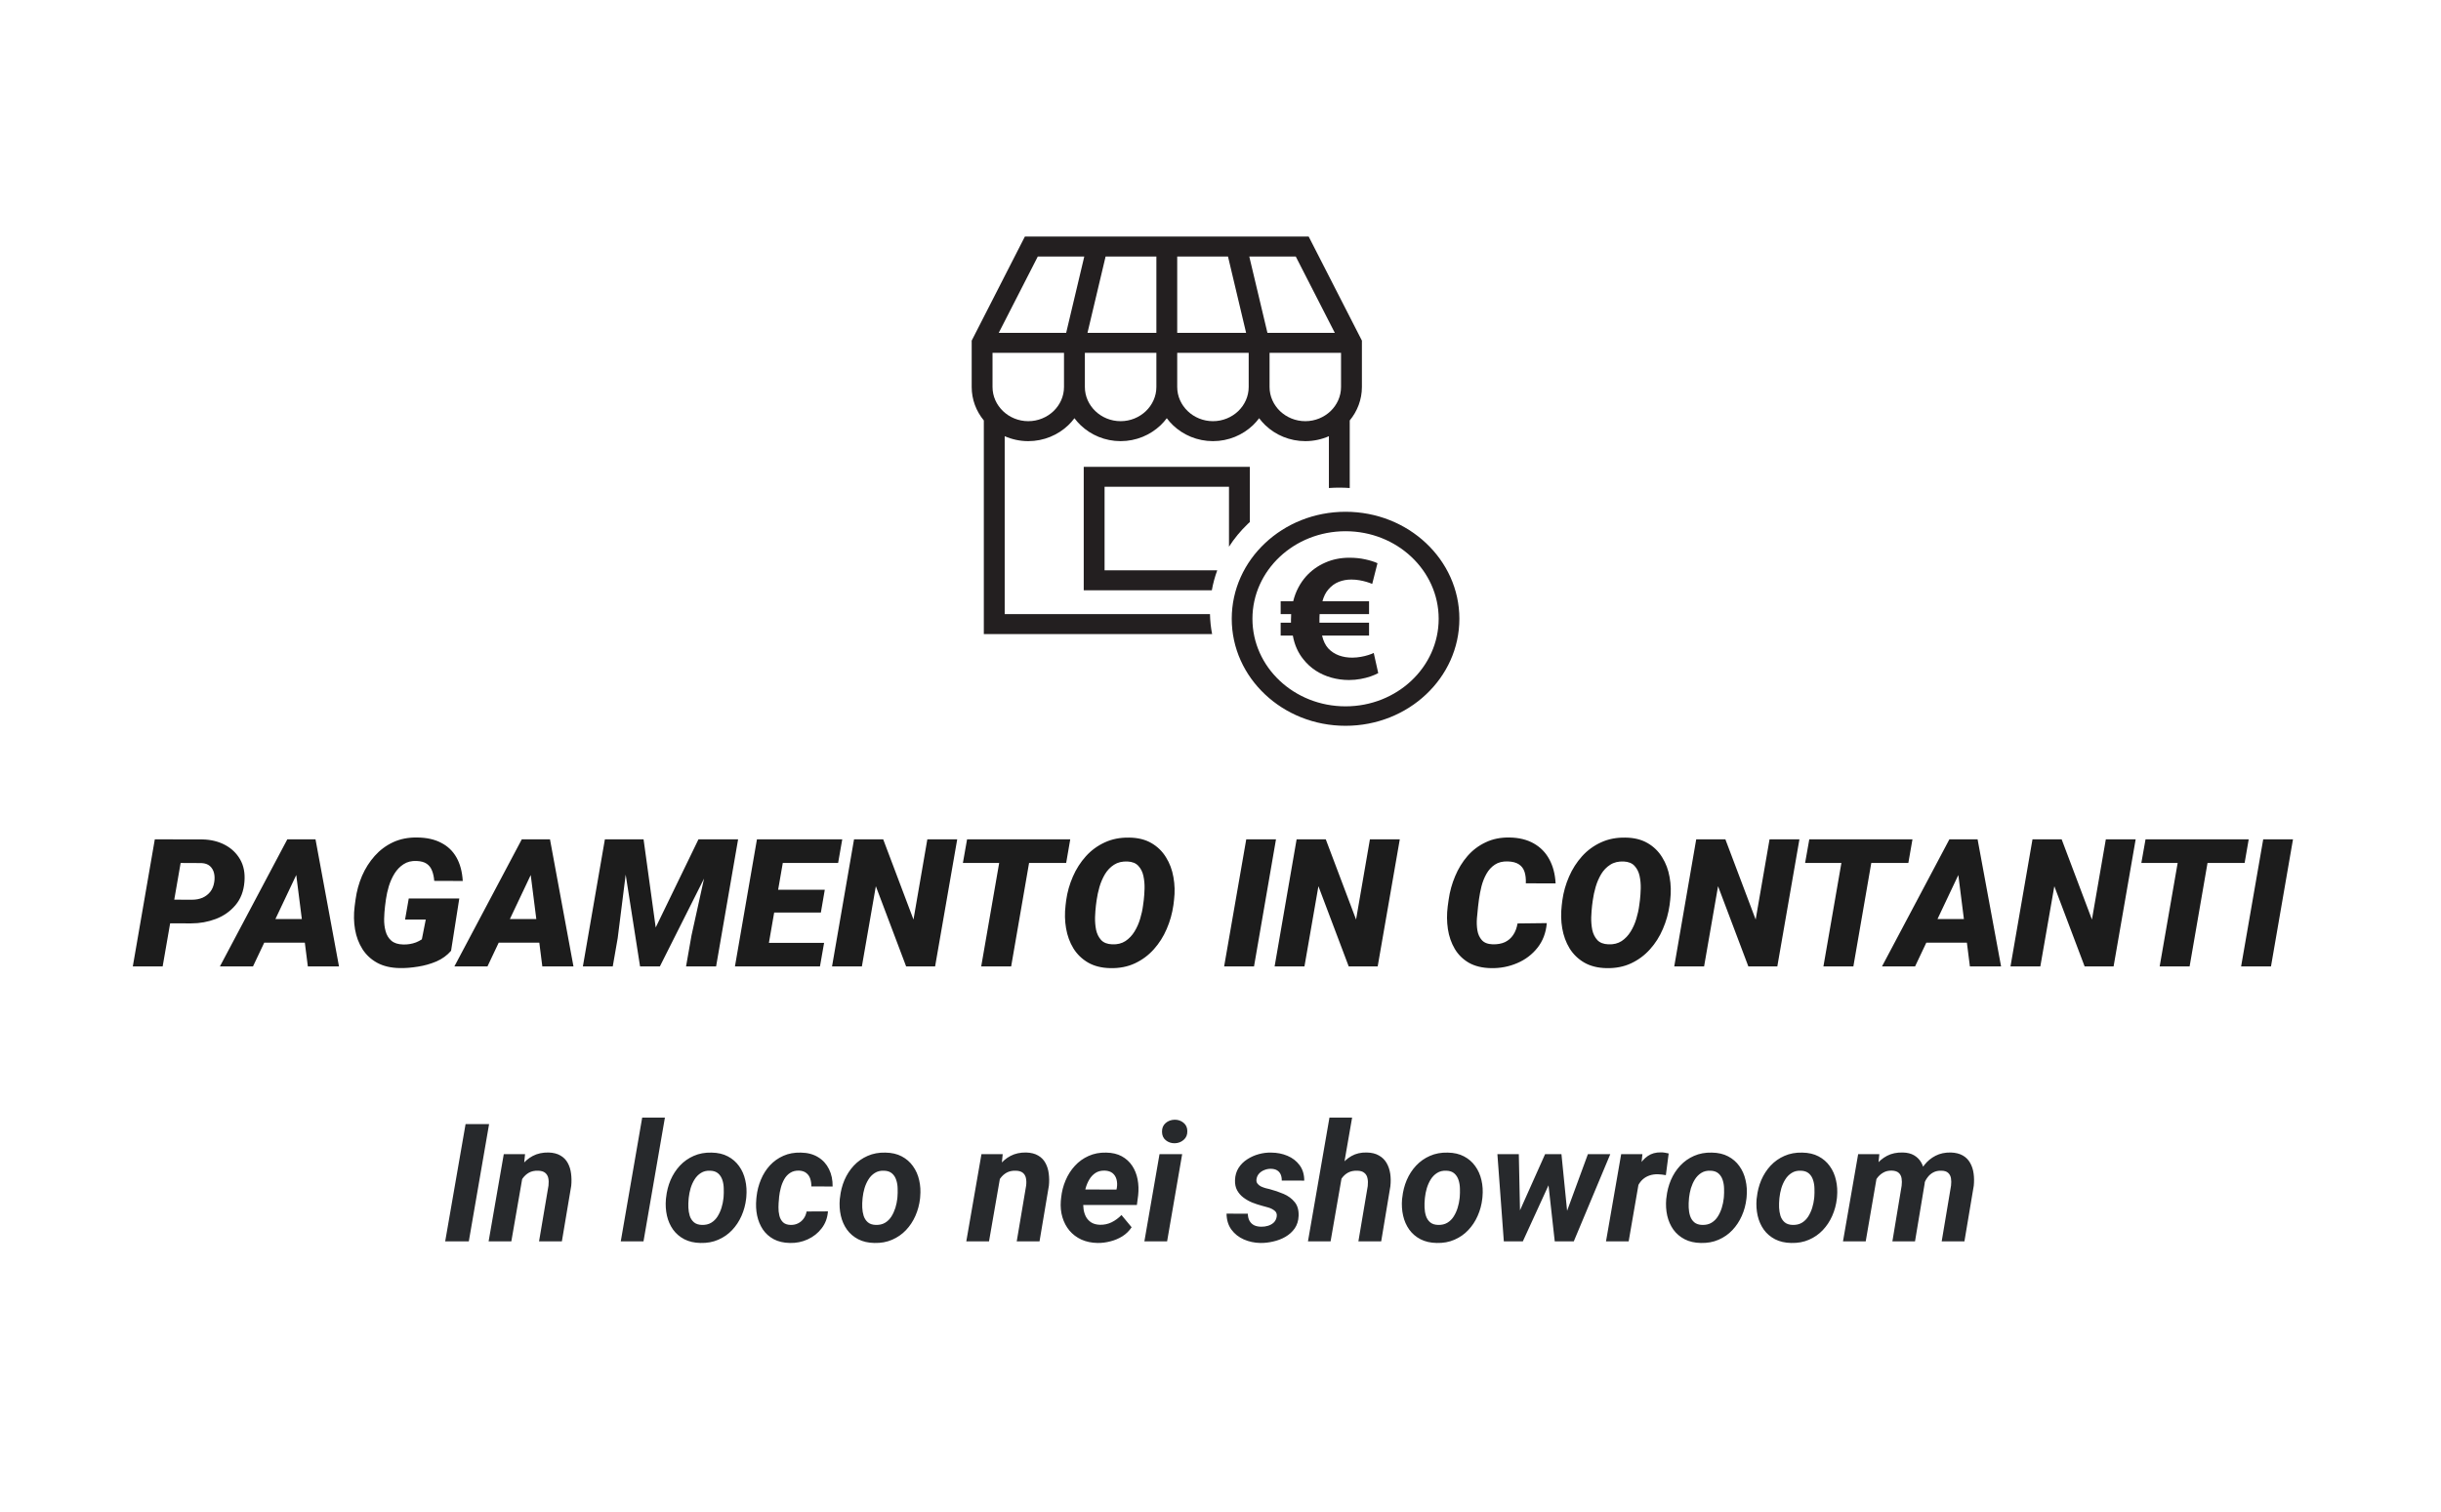<svg width="71" height="44" viewBox="0 0 71 44" fill="none" xmlns="http://www.w3.org/2000/svg">
<rect x="0.855" y="0.5" width="69" height="43" rx="3.5" fill="none"/>
<rect x="0.855" y="0.5" width="69" height="43" rx="3.5" stroke="none"/>
<path d="M33.635 9.684V7.463H32.158L31.631 9.684H33.635ZM36.337 7.463L36.865 9.684H38.825L37.689 7.463H36.337ZM36.245 9.684L35.718 7.463H34.241V9.684H36.245ZM36.354 13.583V15.187C36.334 15.206 36.314 15.224 36.295 15.242C36.084 15.444 35.9 15.667 35.747 15.906V14.163H32.128V16.594H35.405C35.336 16.782 35.283 16.976 35.248 17.174H31.522V13.583L36.354 13.583ZM36.927 10.265V11.259C36.927 11.533 37.044 11.781 37.232 11.962C37.421 12.142 37.681 12.254 37.967 12.254C38.252 12.254 38.512 12.142 38.701 11.962C38.889 11.781 39.006 11.533 39.006 11.259V10.265H36.927ZM34.241 10.265V11.259C34.241 11.533 34.358 11.781 34.547 11.962C34.735 12.142 34.995 12.254 35.281 12.254C35.566 12.254 35.826 12.142 36.015 11.962C36.203 11.781 36.32 11.533 36.32 11.259V10.265H34.241ZM31.555 10.265V11.259C31.555 11.533 31.672 11.781 31.861 11.962C32.049 12.142 32.309 12.254 32.595 12.254C32.881 12.254 33.14 12.142 33.329 11.962C33.517 11.781 33.635 11.533 33.635 11.259V10.265H31.555ZM28.869 10.265V11.259C28.869 11.533 28.986 11.781 29.175 11.962C29.363 12.142 29.623 12.254 29.909 12.254C30.194 12.254 30.454 12.142 30.643 11.962C30.831 11.781 30.948 11.533 30.948 11.259V10.265H28.869ZM39.613 9.91V11.259C39.613 11.626 39.48 11.965 39.259 12.233V14.199C39.158 14.191 39.057 14.188 38.956 14.188C38.854 14.188 38.753 14.191 38.653 14.199V12.691C38.444 12.783 38.211 12.835 37.967 12.835C37.514 12.835 37.102 12.657 36.804 12.372C36.738 12.309 36.678 12.241 36.624 12.168C36.57 12.241 36.509 12.309 36.444 12.372C36.145 12.657 35.734 12.835 35.281 12.835C34.828 12.835 34.416 12.657 34.118 12.372C34.052 12.309 33.992 12.241 33.938 12.168C33.884 12.241 33.823 12.309 33.758 12.372C33.459 12.657 33.048 12.835 32.595 12.835C32.142 12.835 31.73 12.657 31.432 12.372C31.366 12.309 31.306 12.241 31.252 12.168C31.198 12.241 31.137 12.309 31.072 12.372C30.773 12.657 30.361 12.835 29.909 12.835C29.664 12.835 29.432 12.783 29.223 12.691V17.868H35.194C35.198 18.064 35.219 18.258 35.256 18.448H28.616V12.233C28.395 11.965 28.263 11.626 28.263 11.259V9.91L29.81 6.883H38.065L39.613 9.91ZM29.05 9.684H31.011L31.538 7.463H30.186L29.05 9.684Z" fill="#231F20"/>
<path d="M41.052 16.202C40.562 15.741 39.885 15.456 39.137 15.456C38.389 15.456 37.712 15.741 37.222 16.202C36.732 16.663 36.429 17.3 36.429 18.003C36.429 18.707 36.732 19.344 37.222 19.805C37.712 20.266 38.389 20.551 39.137 20.551C39.885 20.551 40.562 20.266 41.052 19.805C41.542 19.344 41.846 18.707 41.846 18.003C41.846 17.3 41.542 16.663 41.052 16.202ZM39.137 14.89C40.051 14.89 40.879 15.238 41.478 15.802C42.077 16.365 42.448 17.144 42.448 18.003C42.448 18.863 42.077 19.642 41.478 20.205C40.879 20.769 40.051 21.117 39.137 21.117C38.223 21.117 37.396 20.769 36.797 20.205C36.197 19.642 35.827 18.863 35.827 18.003C35.827 17.144 36.197 16.365 36.797 15.802C37.396 15.238 38.223 14.89 39.137 14.89Z" fill="#231F20"/>
<path d="M39.957 18.997C39.918 19.017 39.866 19.037 39.801 19.058C39.735 19.079 39.663 19.097 39.583 19.111C39.503 19.126 39.42 19.133 39.336 19.134C39.198 19.135 39.069 19.114 38.948 19.071C38.827 19.027 38.722 18.959 38.633 18.864C38.593 18.819 38.557 18.766 38.527 18.704C38.497 18.643 38.473 18.573 38.454 18.493H39.821V18.117H38.378V18.033C38.378 18.006 38.378 17.979 38.379 17.95C38.379 17.922 38.38 17.895 38.383 17.868H39.821V17.492H38.465C38.484 17.423 38.508 17.359 38.537 17.3C38.567 17.241 38.601 17.191 38.639 17.148C38.724 17.048 38.824 16.975 38.939 16.929C39.054 16.884 39.177 16.861 39.309 16.862C39.389 16.862 39.467 16.869 39.54 16.882C39.615 16.895 39.684 16.911 39.747 16.93C39.81 16.949 39.866 16.969 39.913 16.989L40.066 16.386C39.967 16.341 39.848 16.304 39.708 16.274C39.569 16.243 39.416 16.227 39.249 16.227C38.992 16.227 38.757 16.275 38.544 16.37C38.331 16.463 38.147 16.596 37.991 16.767C37.904 16.865 37.828 16.974 37.764 17.096C37.7 17.217 37.65 17.349 37.615 17.492H37.25V17.868H37.555C37.555 17.895 37.554 17.921 37.553 17.948C37.551 17.974 37.55 18 37.55 18.027V18.117H37.25V18.493H37.604C37.63 18.633 37.668 18.761 37.721 18.875C37.772 18.989 37.836 19.091 37.909 19.181C38.012 19.312 38.133 19.422 38.27 19.512C38.41 19.602 38.56 19.669 38.724 19.715C38.888 19.761 39.059 19.785 39.238 19.785C39.355 19.784 39.466 19.775 39.572 19.755C39.678 19.736 39.775 19.711 39.863 19.681C39.951 19.65 40.025 19.618 40.088 19.584L39.957 18.997Z" fill="#231F20"/>
<path d="M5.559 26.866L4.619 26.863L4.739 26.175L5.589 26.177C5.699 26.177 5.8 26.158 5.892 26.119C5.983 26.078 6.058 26.02 6.118 25.944C6.177 25.868 6.215 25.773 6.232 25.66C6.247 25.566 6.244 25.479 6.224 25.398C6.204 25.317 6.164 25.25 6.105 25.197C6.046 25.145 5.964 25.116 5.861 25.111L5.254 25.108L4.731 28.117H3.863L4.503 24.42L5.889 24.423C6.131 24.428 6.348 24.48 6.539 24.58C6.73 24.68 6.878 24.821 6.983 25.002C7.088 25.183 7.131 25.401 7.11 25.654C7.088 25.929 7.001 26.155 6.849 26.335C6.698 26.514 6.509 26.648 6.28 26.736C6.053 26.822 5.813 26.866 5.559 26.866ZM8.72 25.241L7.359 28.117H6.397L8.357 24.42H8.971L8.72 25.241ZM8.954 28.117L8.578 25.152L8.598 24.42H9.177L9.86 28.117H8.954ZM9.152 26.739L9.03 27.427H7.184L7.306 26.739H9.152ZM13.359 26.142L13.12 27.663C13.007 27.795 12.865 27.898 12.694 27.973C12.523 28.045 12.343 28.096 12.155 28.125C11.969 28.155 11.794 28.169 11.63 28.166C11.373 28.162 11.153 28.111 10.972 28.013C10.793 27.915 10.65 27.782 10.543 27.615C10.437 27.447 10.364 27.257 10.327 27.043C10.29 26.83 10.286 26.607 10.315 26.373L10.342 26.17C10.375 25.93 10.437 25.701 10.53 25.484C10.625 25.266 10.748 25.072 10.899 24.903C11.049 24.734 11.228 24.601 11.434 24.504C11.643 24.408 11.878 24.362 12.14 24.367C12.413 24.37 12.644 24.422 12.833 24.522C13.025 24.62 13.173 24.762 13.278 24.949C13.383 25.135 13.444 25.362 13.46 25.632L12.63 25.629C12.622 25.517 12.601 25.419 12.567 25.334C12.535 25.248 12.483 25.18 12.412 25.131C12.341 25.082 12.243 25.055 12.12 25.05C11.971 25.043 11.844 25.075 11.739 25.144C11.634 25.212 11.546 25.302 11.475 25.416C11.405 25.529 11.351 25.652 11.31 25.784C11.271 25.916 11.243 26.042 11.226 26.162L11.198 26.375C11.185 26.489 11.176 26.609 11.173 26.736C11.171 26.863 11.185 26.982 11.216 27.094C11.246 27.206 11.301 27.297 11.381 27.368C11.462 27.439 11.578 27.477 11.729 27.48C11.795 27.482 11.858 27.477 11.919 27.467C11.982 27.457 12.042 27.441 12.1 27.419C12.159 27.395 12.216 27.366 12.27 27.33L12.384 26.754H11.782L11.889 26.142H13.359ZM15.54 25.241L14.179 28.117H13.217L15.177 24.42H15.791L15.54 25.241ZM15.774 28.117L15.398 25.152L15.418 24.42H15.997L16.68 28.117H15.774ZM15.972 26.739L15.85 27.427H14.004L14.126 26.739H15.972ZM18.038 24.42H18.719L19.072 26.985L20.316 24.42H21.052L19.194 28.117H18.617L18.038 24.42ZM17.594 24.42H18.328L17.967 27.292L17.823 28.117H16.954L17.594 24.42ZM20.73 24.42H21.469L20.829 28.117H19.955L20.113 27.218L20.73 24.42ZM23.97 27.432L23.85 28.117H21.933L22.053 27.432H23.97ZM22.888 24.42L22.246 28.117H21.377L22.017 24.42H22.888ZM23.99 25.888L23.876 26.551H22.205L22.322 25.888H23.99ZM24.498 24.42L24.378 25.108H22.454L22.576 24.42H24.498ZM27.842 24.42L27.199 28.117H26.356L25.475 25.784L25.069 28.117H24.201L24.841 24.42H25.689L26.57 26.754L26.973 24.42H27.842ZM30.051 24.42L29.411 28.117H28.54L29.182 24.42H30.051ZM31.13 24.42L31.011 25.108H28.007L28.129 24.42H31.13ZM34.149 26.18L34.131 26.33C34.097 26.572 34.032 26.805 33.935 27.028C33.841 27.25 33.715 27.447 33.56 27.62C33.406 27.792 33.223 27.929 33.011 28.028C32.8 28.127 32.562 28.173 32.298 28.168C32.044 28.163 31.827 28.109 31.648 28.006C31.47 27.902 31.328 27.764 31.221 27.592C31.116 27.419 31.045 27.225 31.008 27.01C30.971 26.795 30.966 26.574 30.993 26.345L31.011 26.195C31.044 25.955 31.11 25.725 31.206 25.505C31.302 25.283 31.429 25.086 31.584 24.913C31.74 24.74 31.924 24.606 32.135 24.509C32.347 24.411 32.584 24.365 32.846 24.37C33.099 24.373 33.313 24.426 33.491 24.53C33.669 24.633 33.81 24.771 33.915 24.944C34.022 25.114 34.094 25.307 34.131 25.522C34.17 25.736 34.176 25.955 34.149 26.18ZM33.247 26.345L33.268 26.188C33.28 26.088 33.287 25.975 33.291 25.85C33.294 25.725 33.283 25.604 33.258 25.487C33.232 25.368 33.183 25.27 33.11 25.192C33.039 25.114 32.934 25.072 32.795 25.065C32.641 25.059 32.511 25.09 32.404 25.159C32.298 25.227 32.21 25.318 32.14 25.433C32.073 25.547 32.019 25.671 31.98 25.804C31.942 25.938 31.914 26.067 31.897 26.19L31.876 26.348C31.864 26.448 31.856 26.561 31.851 26.688C31.848 26.813 31.858 26.935 31.881 27.053C31.907 27.172 31.956 27.271 32.029 27.351C32.101 27.428 32.208 27.47 32.349 27.475C32.499 27.482 32.628 27.45 32.734 27.381C32.841 27.31 32.929 27.217 32.999 27.102C33.07 26.987 33.125 26.862 33.164 26.728C33.204 26.595 33.232 26.467 33.247 26.345ZM37.114 24.42L36.475 28.117H35.606L36.249 24.42H37.114ZM40.715 24.42L40.072 28.117H39.229L38.348 25.784L37.942 28.117H37.074L37.714 24.42H38.562L39.443 26.754L39.846 24.42H40.715ZM44.14 26.868L44.991 26.858C44.967 27.139 44.876 27.378 44.719 27.576C44.563 27.773 44.366 27.922 44.127 28.023C43.89 28.125 43.637 28.173 43.368 28.168C43.112 28.163 42.898 28.11 42.723 28.011C42.549 27.909 42.412 27.774 42.312 27.604C42.212 27.433 42.146 27.242 42.114 27.031C42.082 26.817 42.08 26.597 42.109 26.37L42.137 26.17C42.17 25.935 42.233 25.709 42.325 25.492C42.416 25.274 42.535 25.079 42.683 24.908C42.831 24.737 43.008 24.603 43.213 24.507C43.418 24.409 43.65 24.362 43.909 24.367C44.185 24.372 44.419 24.43 44.612 24.54C44.807 24.65 44.958 24.804 45.064 25.002C45.172 25.2 45.233 25.433 45.247 25.703L44.381 25.7C44.386 25.57 44.374 25.458 44.343 25.365C44.313 25.272 44.258 25.2 44.181 25.149C44.104 25.097 43.997 25.068 43.858 25.063C43.708 25.058 43.581 25.089 43.48 25.157C43.38 25.223 43.299 25.312 43.236 25.423C43.173 25.535 43.125 25.656 43.091 25.787C43.059 25.917 43.035 26.043 43.018 26.165L42.992 26.373C42.98 26.473 42.969 26.585 42.959 26.711C42.949 26.834 42.953 26.954 42.972 27.069C42.991 27.182 43.034 27.277 43.102 27.353C43.169 27.429 43.275 27.47 43.419 27.475C43.554 27.478 43.672 27.457 43.772 27.412C43.872 27.364 43.952 27.295 44.013 27.203C44.076 27.11 44.118 26.998 44.14 26.868ZM48.581 26.18L48.563 26.33C48.529 26.572 48.464 26.805 48.367 27.028C48.273 27.25 48.148 27.447 47.992 27.62C47.838 27.792 47.655 27.929 47.443 28.028C47.232 28.127 46.994 28.173 46.73 28.168C46.476 28.163 46.259 28.109 46.08 28.006C45.902 27.902 45.76 27.764 45.653 27.592C45.548 27.419 45.477 27.225 45.44 27.01C45.403 26.795 45.398 26.574 45.425 26.345L45.443 26.195C45.476 25.955 45.542 25.725 45.638 25.505C45.734 25.283 45.861 25.086 46.016 24.913C46.172 24.74 46.356 24.606 46.567 24.509C46.779 24.411 47.016 24.365 47.278 24.37C47.531 24.373 47.745 24.426 47.923 24.53C48.101 24.633 48.242 24.771 48.347 24.944C48.454 25.114 48.526 25.307 48.563 25.522C48.602 25.736 48.608 25.955 48.581 26.18ZM47.679 26.345L47.7 26.188C47.712 26.088 47.719 25.975 47.723 25.85C47.726 25.725 47.715 25.604 47.69 25.487C47.664 25.368 47.615 25.27 47.542 25.192C47.471 25.114 47.366 25.072 47.227 25.065C47.074 25.059 46.943 25.09 46.837 25.159C46.73 25.227 46.642 25.318 46.572 25.433C46.505 25.547 46.451 25.671 46.412 25.804C46.373 25.938 46.346 26.067 46.329 26.19L46.308 26.348C46.297 26.448 46.288 26.561 46.283 26.688C46.28 26.813 46.29 26.935 46.313 27.053C46.339 27.172 46.388 27.271 46.461 27.351C46.533 27.428 46.64 27.47 46.781 27.475C46.931 27.482 47.06 27.45 47.167 27.381C47.273 27.31 47.361 27.217 47.431 27.102C47.502 26.987 47.557 26.862 47.596 26.728C47.636 26.595 47.664 26.467 47.679 26.345ZM52.339 24.42L51.696 28.117H50.853L49.972 25.784L49.566 28.117H48.698L49.337 24.42H50.185L51.066 26.754L51.47 24.42H52.339ZM54.548 24.42L53.908 28.117H53.037L53.679 24.42H54.548ZM55.627 24.42L55.507 25.108H52.504L52.626 24.42H55.627ZM57.064 25.241L55.703 28.117H54.741L56.701 24.42H57.315L57.064 25.241ZM57.297 28.117L56.922 25.152L56.942 24.42H57.521L58.204 28.117H57.297ZM57.495 26.739L57.374 27.427H55.528L55.65 26.739H57.495ZM62.119 24.42L61.477 28.117H60.634L59.753 25.784L59.346 28.117H58.478L59.118 24.42H59.966L60.847 26.754L61.251 24.42H62.119ZM64.328 24.42L63.688 28.117H62.817L63.46 24.42H64.328ZM65.407 24.42L65.288 25.108H62.284L62.406 24.42H65.407ZM66.695 24.42L66.055 28.117H65.186L65.829 24.42H66.695Z" fill="#1C1C1C"/>
<path d="M14.226 32.705L13.636 36.117H12.949L13.542 32.705H14.226ZM15.213 34.16L14.873 36.117H14.212L14.653 33.581H15.272L15.213 34.16ZM15.018 34.76L14.854 34.765C14.872 34.613 14.906 34.463 14.958 34.315C15.009 34.166 15.079 34.033 15.168 33.914C15.259 33.794 15.369 33.699 15.499 33.631C15.63 33.562 15.783 33.529 15.956 33.532C16.097 33.537 16.212 33.566 16.303 33.621C16.395 33.674 16.465 33.746 16.514 33.837C16.564 33.928 16.596 34.03 16.61 34.144C16.625 34.258 16.627 34.377 16.615 34.5L16.343 36.117H15.679L15.954 34.493C15.963 34.41 15.961 34.337 15.947 34.273C15.933 34.209 15.901 34.158 15.853 34.12C15.806 34.083 15.737 34.063 15.647 34.062C15.547 34.059 15.46 34.078 15.386 34.118C15.315 34.159 15.254 34.213 15.204 34.282C15.154 34.351 15.114 34.427 15.084 34.51C15.054 34.592 15.033 34.676 15.018 34.76ZM19.34 32.517L18.717 36.117H18.056L18.679 32.517H19.34ZM19.369 34.889L19.375 34.84C19.394 34.66 19.437 34.492 19.504 34.334C19.573 34.174 19.664 34.035 19.776 33.914C19.89 33.792 20.024 33.698 20.177 33.631C20.332 33.562 20.505 33.53 20.697 33.535C20.88 33.538 21.038 33.574 21.171 33.645C21.304 33.715 21.412 33.809 21.497 33.928C21.583 34.047 21.643 34.183 21.677 34.336C21.713 34.489 21.723 34.651 21.708 34.821L21.703 34.873C21.683 35.051 21.637 35.219 21.567 35.377C21.498 35.533 21.407 35.671 21.293 35.791C21.18 35.91 21.047 36.003 20.892 36.07C20.737 36.138 20.565 36.169 20.376 36.164C20.197 36.161 20.04 36.125 19.905 36.056C19.771 35.986 19.662 35.892 19.577 35.775C19.493 35.656 19.433 35.521 19.399 35.37C19.365 35.218 19.354 35.058 19.369 34.889ZM20.034 34.84L20.029 34.892C20.022 34.967 20.019 35.047 20.022 35.133C20.026 35.217 20.039 35.298 20.062 35.374C20.087 35.451 20.128 35.513 20.184 35.562C20.24 35.61 20.318 35.636 20.416 35.639C20.521 35.642 20.611 35.621 20.686 35.576C20.761 35.531 20.822 35.47 20.871 35.393C20.919 35.315 20.958 35.231 20.986 35.14C21.014 35.048 21.033 34.958 21.042 34.87L21.047 34.821C21.053 34.746 21.054 34.666 21.051 34.58C21.05 34.492 21.037 34.41 21.012 34.334C20.986 34.256 20.946 34.191 20.89 34.142C20.833 34.092 20.756 34.065 20.658 34.062C20.553 34.057 20.463 34.079 20.388 34.127C20.313 34.174 20.251 34.237 20.203 34.315C20.154 34.393 20.116 34.478 20.088 34.57C20.061 34.663 20.044 34.752 20.034 34.84ZM22.994 35.639C23.077 35.641 23.151 35.625 23.215 35.592C23.28 35.559 23.334 35.513 23.376 35.454C23.419 35.395 23.447 35.326 23.461 35.248L24.082 35.245C24.068 35.434 24.007 35.599 23.899 35.738C23.793 35.877 23.658 35.984 23.494 36.059C23.331 36.134 23.158 36.169 22.976 36.164C22.793 36.161 22.636 36.124 22.504 36.054C22.375 35.984 22.27 35.89 22.19 35.773C22.111 35.654 22.054 35.519 22.022 35.367C21.99 35.216 21.983 35.056 21.998 34.889L22.005 34.819C22.024 34.644 22.066 34.478 22.132 34.322C22.197 34.164 22.285 34.026 22.394 33.907C22.505 33.787 22.636 33.694 22.786 33.628C22.936 33.561 23.105 33.53 23.294 33.535C23.49 33.538 23.657 33.582 23.796 33.668C23.935 33.752 24.04 33.868 24.112 34.015C24.186 34.162 24.221 34.331 24.218 34.521L23.599 34.519C23.601 34.442 23.59 34.37 23.569 34.301C23.547 34.231 23.509 34.174 23.456 34.132C23.404 34.088 23.334 34.064 23.245 34.059C23.14 34.056 23.053 34.078 22.983 34.125C22.912 34.17 22.855 34.232 22.811 34.31C22.768 34.387 22.734 34.47 22.711 34.561C22.687 34.65 22.671 34.737 22.662 34.821L22.657 34.889C22.649 34.959 22.644 35.038 22.643 35.124C22.641 35.208 22.65 35.289 22.669 35.367C22.687 35.444 22.722 35.508 22.772 35.559C22.823 35.609 22.897 35.636 22.994 35.639ZM24.426 34.889L24.433 34.84C24.452 34.66 24.495 34.492 24.562 34.334C24.631 34.174 24.722 34.035 24.834 33.914C24.948 33.792 25.082 33.698 25.235 33.631C25.39 33.562 25.563 33.53 25.755 33.535C25.938 33.538 26.096 33.574 26.229 33.645C26.361 33.715 26.47 33.809 26.554 33.928C26.64 34.047 26.701 34.183 26.735 34.336C26.771 34.489 26.781 34.651 26.765 34.821L26.761 34.873C26.74 35.051 26.695 35.219 26.625 35.377C26.556 35.533 26.465 35.671 26.351 35.791C26.238 35.91 26.104 36.003 25.95 36.07C25.795 36.138 25.623 36.169 25.434 36.164C25.254 36.161 25.097 36.125 24.963 36.056C24.829 35.986 24.719 35.892 24.635 35.775C24.55 35.656 24.491 35.521 24.457 35.37C24.422 35.218 24.412 35.058 24.426 34.889ZM25.092 34.84L25.087 34.892C25.079 34.967 25.077 35.047 25.08 35.133C25.083 35.217 25.097 35.298 25.12 35.374C25.145 35.451 25.186 35.513 25.242 35.562C25.298 35.61 25.375 35.636 25.474 35.639C25.579 35.642 25.669 35.621 25.744 35.576C25.819 35.531 25.88 35.47 25.929 35.393C25.977 35.315 26.015 35.231 26.044 35.14C26.072 35.048 26.09 34.958 26.1 34.87L26.104 34.821C26.111 34.746 26.112 34.666 26.109 34.58C26.108 34.492 26.094 34.41 26.069 34.334C26.044 34.256 26.004 34.191 25.947 34.142C25.891 34.092 25.814 34.065 25.715 34.062C25.611 34.057 25.521 34.079 25.446 34.127C25.371 34.174 25.309 34.237 25.261 34.315C25.212 34.393 25.174 34.478 25.146 34.57C25.119 34.663 25.101 34.752 25.092 34.84ZM29.107 34.16L28.767 36.117H28.106L28.547 33.581H29.165L29.107 34.16ZM28.912 34.76L28.748 34.765C28.765 34.613 28.8 34.463 28.851 34.315C28.903 34.166 28.973 34.033 29.062 33.914C29.153 33.794 29.263 33.699 29.393 33.631C29.524 33.562 29.676 33.529 29.85 33.532C29.99 33.537 30.106 33.566 30.197 33.621C30.289 33.674 30.359 33.746 30.408 33.837C30.458 33.928 30.49 34.03 30.504 34.144C30.519 34.258 30.521 34.377 30.508 34.5L30.236 36.117H29.573L29.847 34.493C29.857 34.41 29.854 34.337 29.84 34.273C29.826 34.209 29.795 34.158 29.747 34.12C29.7 34.083 29.631 34.063 29.54 34.062C29.44 34.059 29.354 34.078 29.28 34.118C29.208 34.159 29.147 34.213 29.097 34.282C29.047 34.351 29.008 34.427 28.978 34.51C28.948 34.592 28.926 34.676 28.912 34.76ZM31.924 36.164C31.75 36.161 31.594 36.128 31.455 36.066C31.316 36.002 31.2 35.914 31.106 35.803C31.014 35.692 30.946 35.563 30.902 35.416C30.858 35.27 30.843 35.112 30.855 34.943L30.865 34.847C30.883 34.67 30.926 34.502 30.994 34.343C31.061 34.184 31.151 34.043 31.263 33.921C31.375 33.798 31.508 33.702 31.662 33.633C31.816 33.563 31.988 33.53 32.177 33.535C32.354 33.538 32.504 33.574 32.629 33.642C32.754 33.711 32.855 33.803 32.932 33.919C33.008 34.035 33.061 34.166 33.089 34.315C33.117 34.462 33.122 34.616 33.105 34.777L33.068 35.058H31.108L31.181 34.608L32.475 34.61L32.486 34.552C32.499 34.466 32.495 34.386 32.475 34.313C32.454 34.238 32.416 34.178 32.36 34.132C32.304 34.087 32.229 34.063 32.135 34.059C32.027 34.056 31.936 34.079 31.863 34.127C31.79 34.176 31.729 34.24 31.683 34.32C31.636 34.399 31.6 34.486 31.575 34.58C31.55 34.672 31.532 34.761 31.521 34.847L31.512 34.941C31.504 35.024 31.506 35.106 31.518 35.189C31.531 35.27 31.555 35.344 31.591 35.41C31.629 35.475 31.679 35.528 31.744 35.569C31.809 35.609 31.891 35.631 31.99 35.635C32.115 35.638 32.229 35.613 32.334 35.562C32.44 35.509 32.536 35.438 32.62 35.351L32.915 35.707C32.845 35.813 32.755 35.901 32.646 35.97C32.538 36.037 32.422 36.086 32.297 36.117C32.172 36.15 32.047 36.166 31.924 36.164ZM34.385 33.581L33.947 36.117H33.286L33.726 33.581H34.385ZM33.799 32.932C33.796 32.826 33.83 32.741 33.902 32.677C33.975 32.613 34.064 32.58 34.167 32.578C34.265 32.577 34.351 32.606 34.425 32.667C34.498 32.727 34.535 32.807 34.535 32.909C34.538 33.015 34.503 33.1 34.429 33.164C34.356 33.228 34.269 33.261 34.167 33.263C34.069 33.264 33.983 33.235 33.909 33.176C33.837 33.117 33.8 33.035 33.799 32.932ZM37.134 35.403C37.147 35.328 37.128 35.27 37.078 35.229C37.028 35.187 36.966 35.155 36.893 35.133C36.821 35.111 36.758 35.094 36.705 35.081C36.611 35.056 36.517 35.025 36.422 34.988C36.328 34.949 36.243 34.9 36.166 34.842C36.09 34.785 36.029 34.714 35.983 34.631C35.938 34.547 35.918 34.448 35.922 34.334C35.927 34.198 35.962 34.08 36.026 33.98C36.091 33.878 36.175 33.795 36.279 33.729C36.382 33.662 36.494 33.612 36.616 33.579C36.738 33.546 36.859 33.531 36.979 33.535C37.148 33.536 37.304 33.567 37.448 33.628C37.593 33.689 37.711 33.78 37.8 33.9C37.89 34.02 37.936 34.17 37.936 34.35L37.282 34.348C37.283 34.279 37.272 34.219 37.249 34.167C37.225 34.116 37.19 34.076 37.141 34.048C37.093 34.02 37.031 34.006 36.956 34.006C36.897 34.006 36.837 34.017 36.778 34.041C36.72 34.063 36.67 34.095 36.628 34.139C36.586 34.183 36.559 34.237 36.548 34.301C36.539 34.354 36.547 34.398 36.572 34.432C36.597 34.467 36.63 34.495 36.672 34.517C36.715 34.537 36.759 34.554 36.806 34.568C36.853 34.581 36.895 34.591 36.933 34.599C37.07 34.635 37.204 34.681 37.336 34.737C37.467 34.793 37.574 34.872 37.657 34.974C37.74 35.074 37.778 35.207 37.772 35.374C37.767 35.517 37.729 35.638 37.659 35.74C37.589 35.84 37.498 35.922 37.387 35.986C37.278 36.049 37.159 36.094 37.031 36.122C36.904 36.152 36.78 36.166 36.658 36.164C36.488 36.161 36.328 36.127 36.178 36.061C36.029 35.995 35.909 35.9 35.817 35.775C35.725 35.649 35.678 35.494 35.676 35.311L36.295 35.313C36.297 35.395 36.313 35.463 36.344 35.52C36.376 35.576 36.42 35.619 36.478 35.649C36.537 35.677 36.608 35.691 36.689 35.691C36.753 35.692 36.816 35.684 36.879 35.665C36.943 35.646 36.998 35.616 37.045 35.574C37.092 35.53 37.122 35.473 37.134 35.403ZM39.328 32.517L38.702 36.117H38.044L38.669 32.517H39.328ZM38.85 34.76L38.679 34.763C38.696 34.619 38.729 34.474 38.779 34.327C38.831 34.18 38.901 34.046 38.988 33.926C39.075 33.804 39.183 33.707 39.309 33.635C39.437 33.562 39.586 33.528 39.754 33.532C39.897 33.535 40.015 33.564 40.108 33.619C40.204 33.672 40.278 33.745 40.331 33.837C40.384 33.928 40.419 34.031 40.437 34.149C40.454 34.264 40.455 34.386 40.441 34.514L40.174 36.117H39.511L39.783 34.507C39.792 34.424 39.79 34.35 39.776 34.285C39.763 34.217 39.733 34.164 39.684 34.125C39.637 34.084 39.568 34.063 39.475 34.062C39.374 34.059 39.286 34.077 39.213 34.116C39.141 34.155 39.08 34.209 39.03 34.278C38.98 34.345 38.941 34.42 38.913 34.505C38.885 34.588 38.864 34.673 38.85 34.76ZM40.781 34.889L40.788 34.84C40.807 34.66 40.85 34.492 40.917 34.334C40.986 34.174 41.076 34.035 41.189 33.914C41.303 33.792 41.437 33.698 41.59 33.631C41.744 33.562 41.918 33.53 42.11 33.535C42.293 33.538 42.45 33.574 42.583 33.645C42.716 33.715 42.825 33.809 42.909 33.928C42.995 34.047 43.055 34.183 43.09 34.336C43.126 34.489 43.136 34.651 43.12 34.821L43.115 34.873C43.095 35.051 43.05 35.219 42.979 35.377C42.911 35.533 42.819 35.671 42.705 35.791C42.593 35.91 42.459 36.003 42.304 36.07C42.15 36.138 41.978 36.169 41.789 36.164C41.609 36.161 41.452 36.125 41.318 36.056C41.183 35.986 41.074 35.892 40.99 35.775C40.905 35.656 40.846 35.521 40.812 35.37C40.777 35.218 40.767 35.058 40.781 34.889ZM41.447 34.84L41.442 34.892C41.434 34.967 41.432 35.047 41.435 35.133C41.438 35.217 41.451 35.298 41.475 35.374C41.5 35.451 41.54 35.513 41.597 35.562C41.653 35.61 41.73 35.636 41.829 35.639C41.933 35.642 42.023 35.621 42.098 35.576C42.173 35.531 42.235 35.47 42.283 35.393C42.332 35.315 42.37 35.231 42.398 35.14C42.426 35.048 42.445 34.958 42.454 34.87L42.459 34.821C42.465 34.746 42.467 34.666 42.464 34.58C42.462 34.492 42.449 34.41 42.424 34.334C42.399 34.256 42.358 34.191 42.302 34.142C42.246 34.092 42.169 34.065 42.07 34.062C41.965 34.057 41.876 34.079 41.8 34.127C41.725 34.174 41.664 34.237 41.615 34.315C41.567 34.393 41.529 34.478 41.501 34.57C41.474 34.663 41.456 34.752 41.447 34.84ZM44.116 35.428L44.941 33.581H45.375L45.103 34.35L44.294 36.117H43.929L44.116 35.428ZM44.177 33.581L44.217 35.494L44.14 36.117H43.741L43.554 33.581H44.177ZM45.52 35.395L46.186 33.581H46.837L45.776 36.117H45.354L45.52 35.395ZM45.417 33.581L45.607 35.482L45.562 36.117H45.222L45.019 34.291V33.581H45.417ZM47.709 34.17L47.372 36.117H46.713L47.154 33.581H47.772L47.709 34.17ZM48.536 33.56L48.454 34.191C48.417 34.184 48.379 34.179 48.34 34.174C48.302 34.17 48.264 34.166 48.225 34.165C48.134 34.163 48.052 34.175 47.979 34.2C47.905 34.225 47.841 34.262 47.786 34.31C47.733 34.357 47.688 34.415 47.651 34.484C47.615 34.553 47.587 34.63 47.569 34.716L47.44 34.674C47.455 34.553 47.481 34.427 47.517 34.294C47.554 34.16 47.606 34.035 47.672 33.919C47.739 33.802 47.824 33.707 47.927 33.635C48.032 33.562 48.159 33.526 48.309 33.528C48.348 33.528 48.386 33.531 48.422 33.537C48.459 33.543 48.497 33.551 48.536 33.56ZM48.464 34.889L48.471 34.84C48.49 34.66 48.533 34.492 48.6 34.334C48.669 34.174 48.759 34.035 48.872 33.914C48.986 33.792 49.119 33.698 49.272 33.631C49.427 33.562 49.6 33.53 49.793 33.535C49.975 33.538 50.133 33.574 50.266 33.645C50.399 33.715 50.508 33.809 50.592 33.928C50.678 34.047 50.738 34.183 50.772 34.336C50.808 34.489 50.819 34.651 50.803 34.821L50.798 34.873C50.778 35.051 50.733 35.219 50.662 35.377C50.593 35.533 50.502 35.671 50.388 35.791C50.276 35.91 50.142 36.003 49.987 36.07C49.833 36.138 49.661 36.169 49.472 36.164C49.292 36.161 49.135 36.125 49.001 36.056C48.866 35.986 48.757 35.892 48.672 35.775C48.588 35.656 48.529 35.521 48.494 35.37C48.46 35.218 48.45 35.058 48.464 34.889ZM49.129 34.84L49.125 34.892C49.117 34.967 49.115 35.047 49.118 35.133C49.121 35.217 49.134 35.298 49.158 35.374C49.183 35.451 49.223 35.513 49.279 35.562C49.336 35.61 49.413 35.636 49.511 35.639C49.616 35.642 49.706 35.621 49.781 35.576C49.856 35.531 49.918 35.47 49.966 35.393C50.015 35.315 50.053 35.231 50.081 35.14C50.109 35.048 50.128 34.958 50.137 34.87L50.142 34.821C50.148 34.746 50.15 34.666 50.147 34.58C50.145 34.492 50.132 34.41 50.107 34.334C50.082 34.256 50.041 34.191 49.985 34.142C49.929 34.092 49.851 34.065 49.753 34.062C49.648 34.057 49.558 34.079 49.483 34.127C49.408 34.174 49.347 34.237 49.298 34.315C49.25 34.393 49.212 34.478 49.183 34.57C49.157 34.663 49.139 34.752 49.129 34.84ZM51.093 34.889L51.1 34.84C51.119 34.66 51.162 34.492 51.229 34.334C51.298 34.174 51.389 34.035 51.501 33.914C51.615 33.792 51.749 33.698 51.902 33.631C52.057 33.562 52.23 33.53 52.422 33.535C52.605 33.538 52.763 33.574 52.896 33.645C53.029 33.715 53.137 33.809 53.222 33.928C53.308 34.047 53.368 34.183 53.402 34.336C53.438 34.489 53.448 34.651 53.433 34.821L53.428 34.873C53.408 35.051 53.362 35.219 53.292 35.377C53.223 35.533 53.132 35.671 53.018 35.791C52.905 35.91 52.772 36.003 52.617 36.07C52.462 36.138 52.29 36.169 52.101 36.164C51.922 36.161 51.765 36.125 51.63 36.056C51.496 35.986 51.386 35.892 51.302 35.775C51.218 35.656 51.158 35.521 51.124 35.37C51.09 35.218 51.079 35.058 51.093 34.889ZM51.759 34.84L51.754 34.892C51.747 34.967 51.744 35.047 51.747 35.133C51.751 35.217 51.764 35.298 51.787 35.374C51.812 35.451 51.853 35.513 51.909 35.562C51.965 35.61 52.043 35.636 52.141 35.639C52.246 35.642 52.336 35.621 52.411 35.576C52.486 35.531 52.547 35.47 52.596 35.393C52.644 35.315 52.683 35.231 52.711 35.14C52.739 35.048 52.758 34.958 52.767 34.87L52.772 34.821C52.778 34.746 52.779 34.666 52.776 34.58C52.775 34.492 52.761 34.41 52.736 34.334C52.712 34.256 52.671 34.191 52.615 34.142C52.558 34.092 52.481 34.065 52.383 34.062C52.278 34.057 52.188 34.079 52.113 34.127C52.038 34.174 51.976 34.237 51.928 34.315C51.879 34.393 51.841 34.478 51.813 34.57C51.786 34.663 51.769 34.752 51.759 34.84ZM54.607 34.144L54.267 36.117H53.606L54.047 33.581H54.663L54.607 34.144ZM54.417 34.76L54.241 34.763C54.26 34.609 54.294 34.459 54.344 34.31C54.396 34.162 54.466 34.028 54.555 33.91C54.646 33.791 54.757 33.697 54.888 33.628C55.019 33.559 55.172 33.528 55.347 33.532C55.477 33.535 55.585 33.562 55.671 33.612C55.757 33.662 55.825 33.728 55.875 33.811C55.925 33.894 55.958 33.988 55.973 34.095C55.99 34.201 55.993 34.311 55.983 34.425L55.701 36.117H55.043L55.312 34.498C55.322 34.42 55.321 34.348 55.31 34.282C55.299 34.217 55.272 34.164 55.228 34.125C55.184 34.084 55.118 34.063 55.029 34.059C54.932 34.056 54.847 34.076 54.776 34.118C54.704 34.159 54.644 34.213 54.595 34.282C54.548 34.351 54.51 34.428 54.48 34.512C54.45 34.595 54.429 34.678 54.417 34.76ZM55.896 34.683L55.659 34.716C55.676 34.566 55.711 34.42 55.762 34.28C55.814 34.138 55.884 34.01 55.973 33.895C56.062 33.781 56.171 33.691 56.299 33.626C56.427 33.56 56.575 33.529 56.744 33.532C56.883 33.537 56.999 33.566 57.091 33.619C57.183 33.672 57.254 33.744 57.304 33.834C57.356 33.925 57.39 34.028 57.405 34.142C57.421 34.254 57.422 34.373 57.41 34.498L57.138 36.117H56.477L56.749 34.495C56.758 34.417 56.758 34.346 56.747 34.282C56.736 34.217 56.708 34.164 56.665 34.125C56.622 34.084 56.557 34.063 56.468 34.062C56.379 34.059 56.3 34.075 56.233 34.111C56.168 34.145 56.112 34.193 56.067 34.254C56.022 34.313 55.985 34.381 55.957 34.456C55.929 34.531 55.908 34.606 55.896 34.683Z" fill="#27292C"/>
</svg>